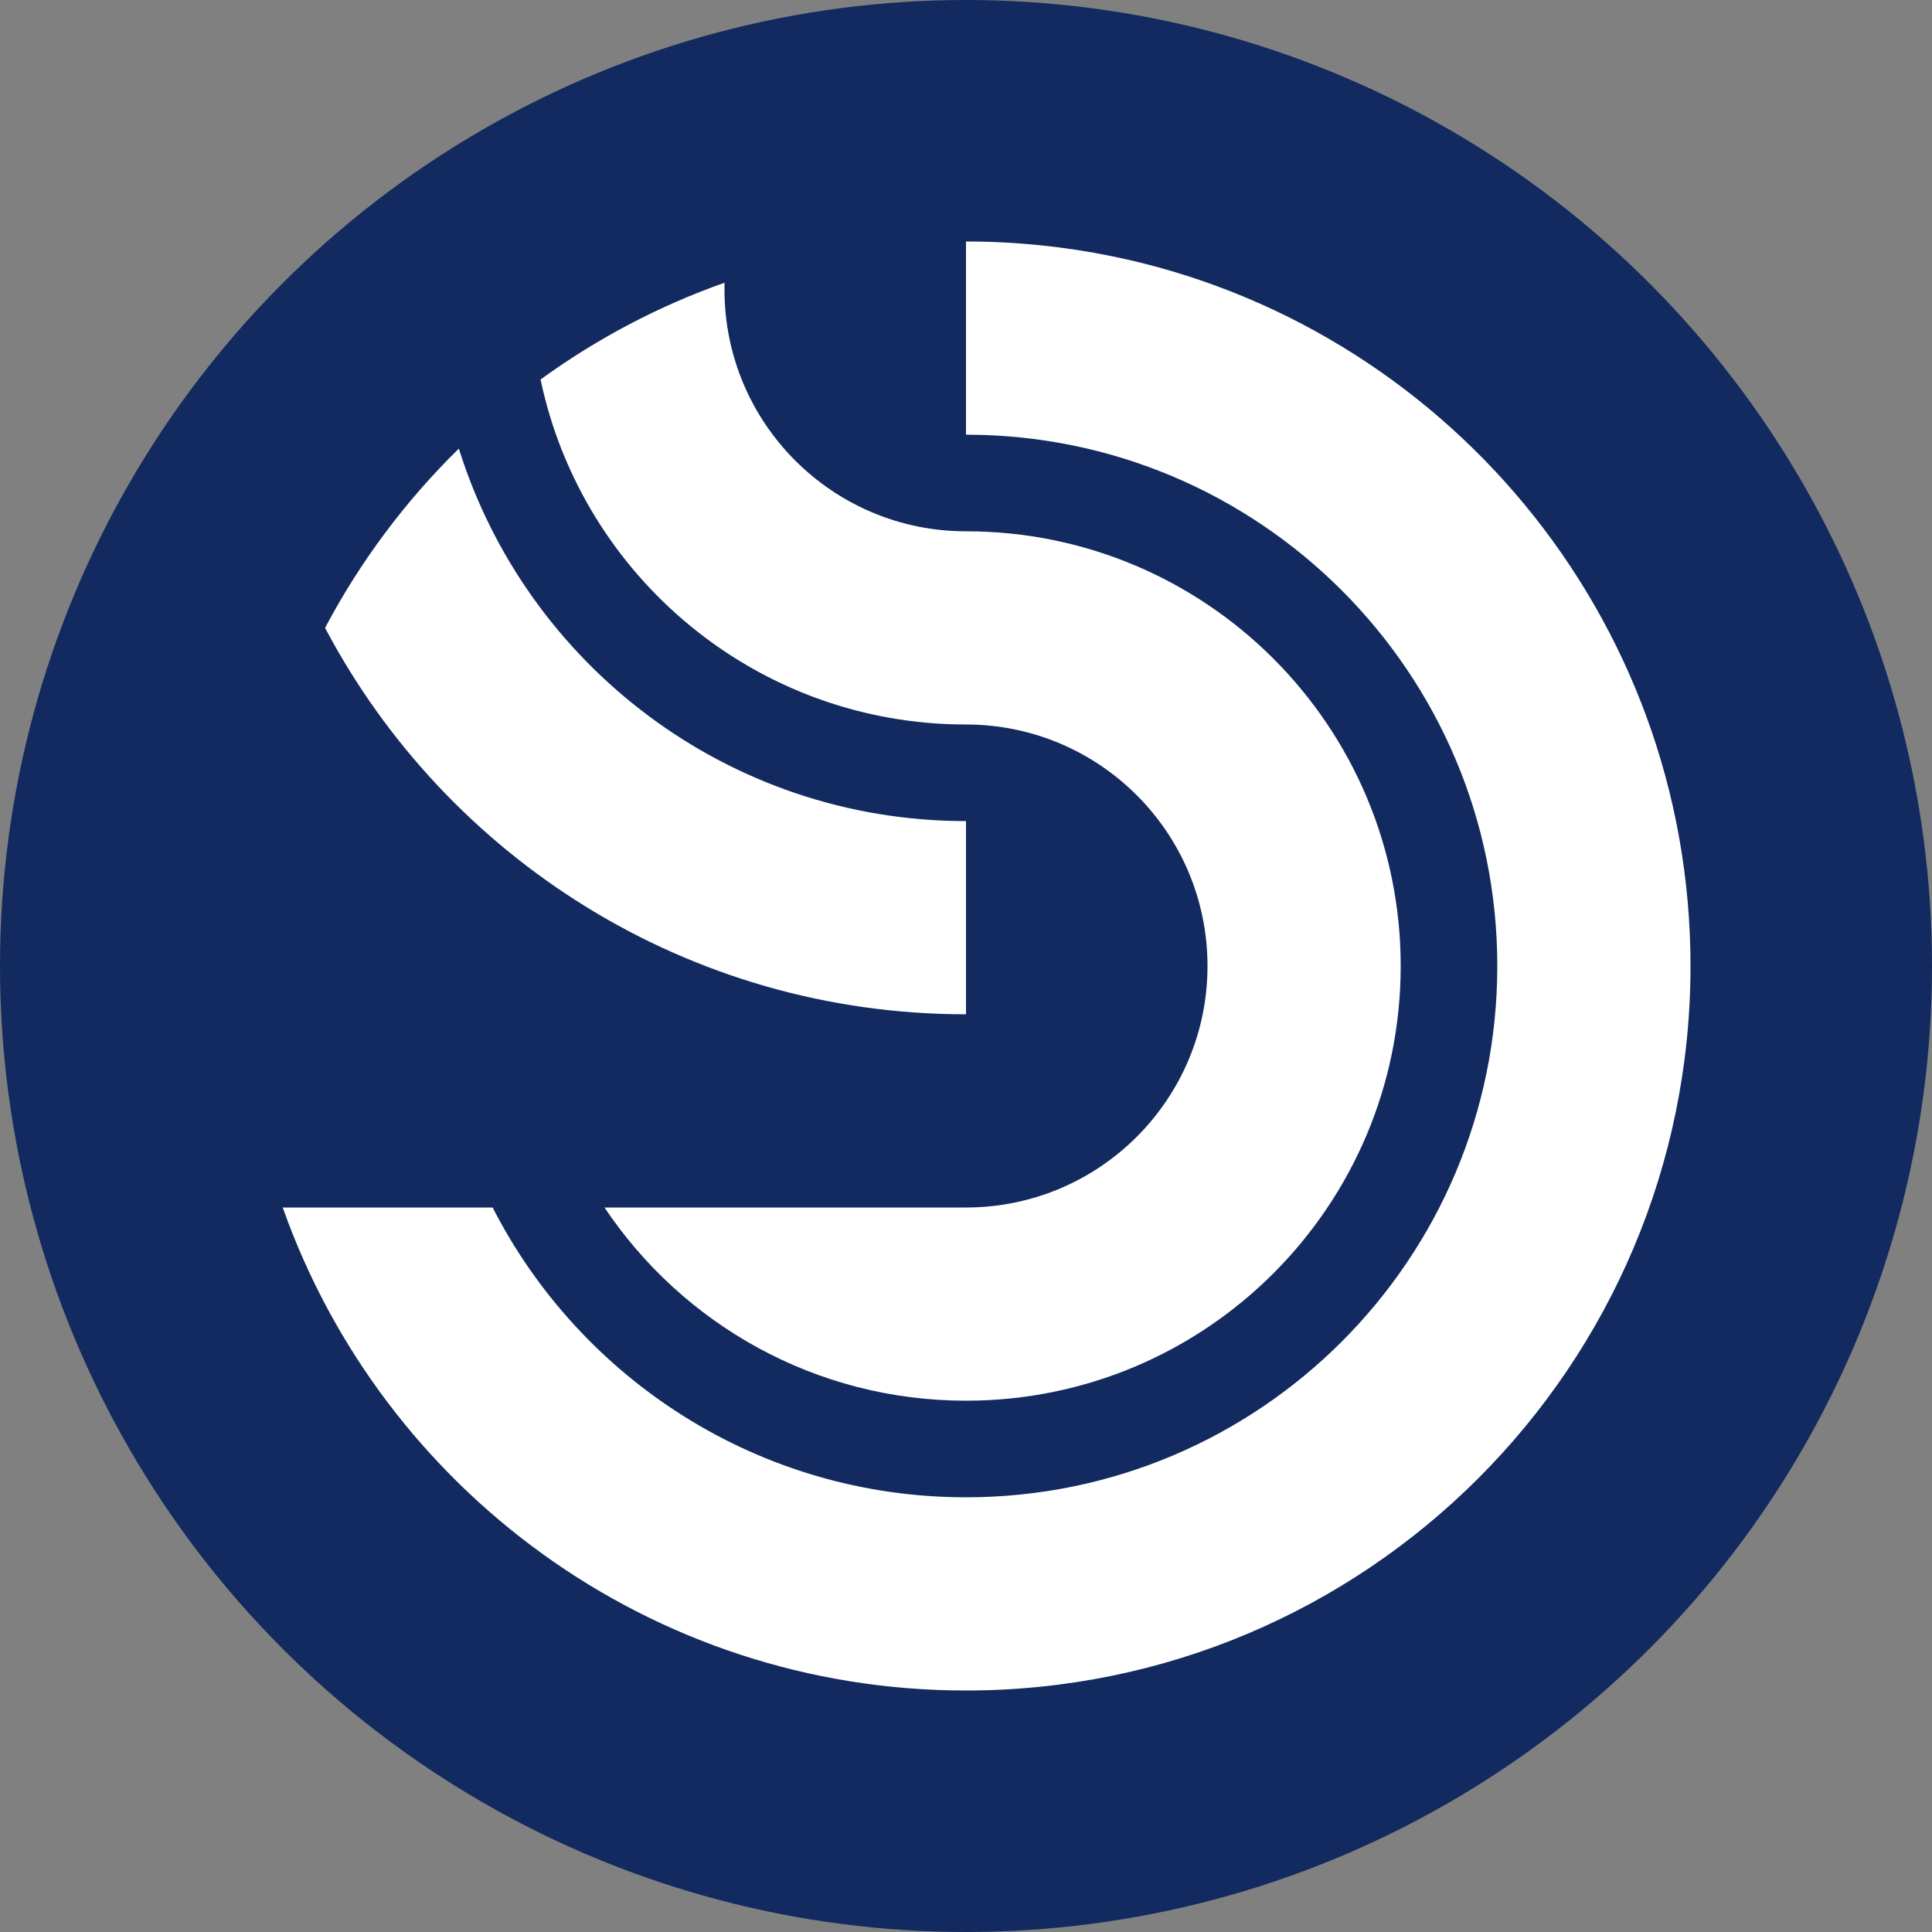 <svg width="80" height="80" viewBox="0 0 80 80" fill="none" xmlns="http://www.w3.org/2000/svg">
<rect x="0" y="0" width="80" height="80" fill="#808080" stroke="none"/>
<g clip-path="url(#clip0_4603_65114)">
<circle cx="40" cy="40" r="40" fill="#122A5F"/>
<path fill-rule="evenodd" clip-rule="evenodd" d="M62 40C62 27.85 52.15 18 40 18V10C42.071 10 44.093 10.21 46.046 10.61C59.717 13.407 70 25.503 70 40C70 56.569 56.569 70 40 70C26.938 70 15.825 61.652 11.707 50H20.399C24.04 57.123 31.451 62 40 62C52.15 62 62 52.15 62 40ZM13.46 26C18.49 35.516 28.488 42 40 42V34C30.14 34 21.796 27.514 19 18.576C16.792 20.74 14.918 23.243 13.46 26ZM22.384 15.714C24.095 23.873 31.332 30 40 30C45.523 30 50 34.477 50 40C50 45.523 45.523 50 40 50H25.031C28.26 54.824 33.759 58 40 58C49.941 58 58 49.941 58 40C58 30.059 49.941 22 40 22C34.477 22 30 17.523 30 12V11.707C27.256 12.677 24.695 14.035 22.384 15.714Z" fill="white"/>
</g>
<defs>
<clipPath id="clip0_4603_65114">
<rect width="80" height="80" fill="white"/>
</clipPath>
</defs>
</svg>
